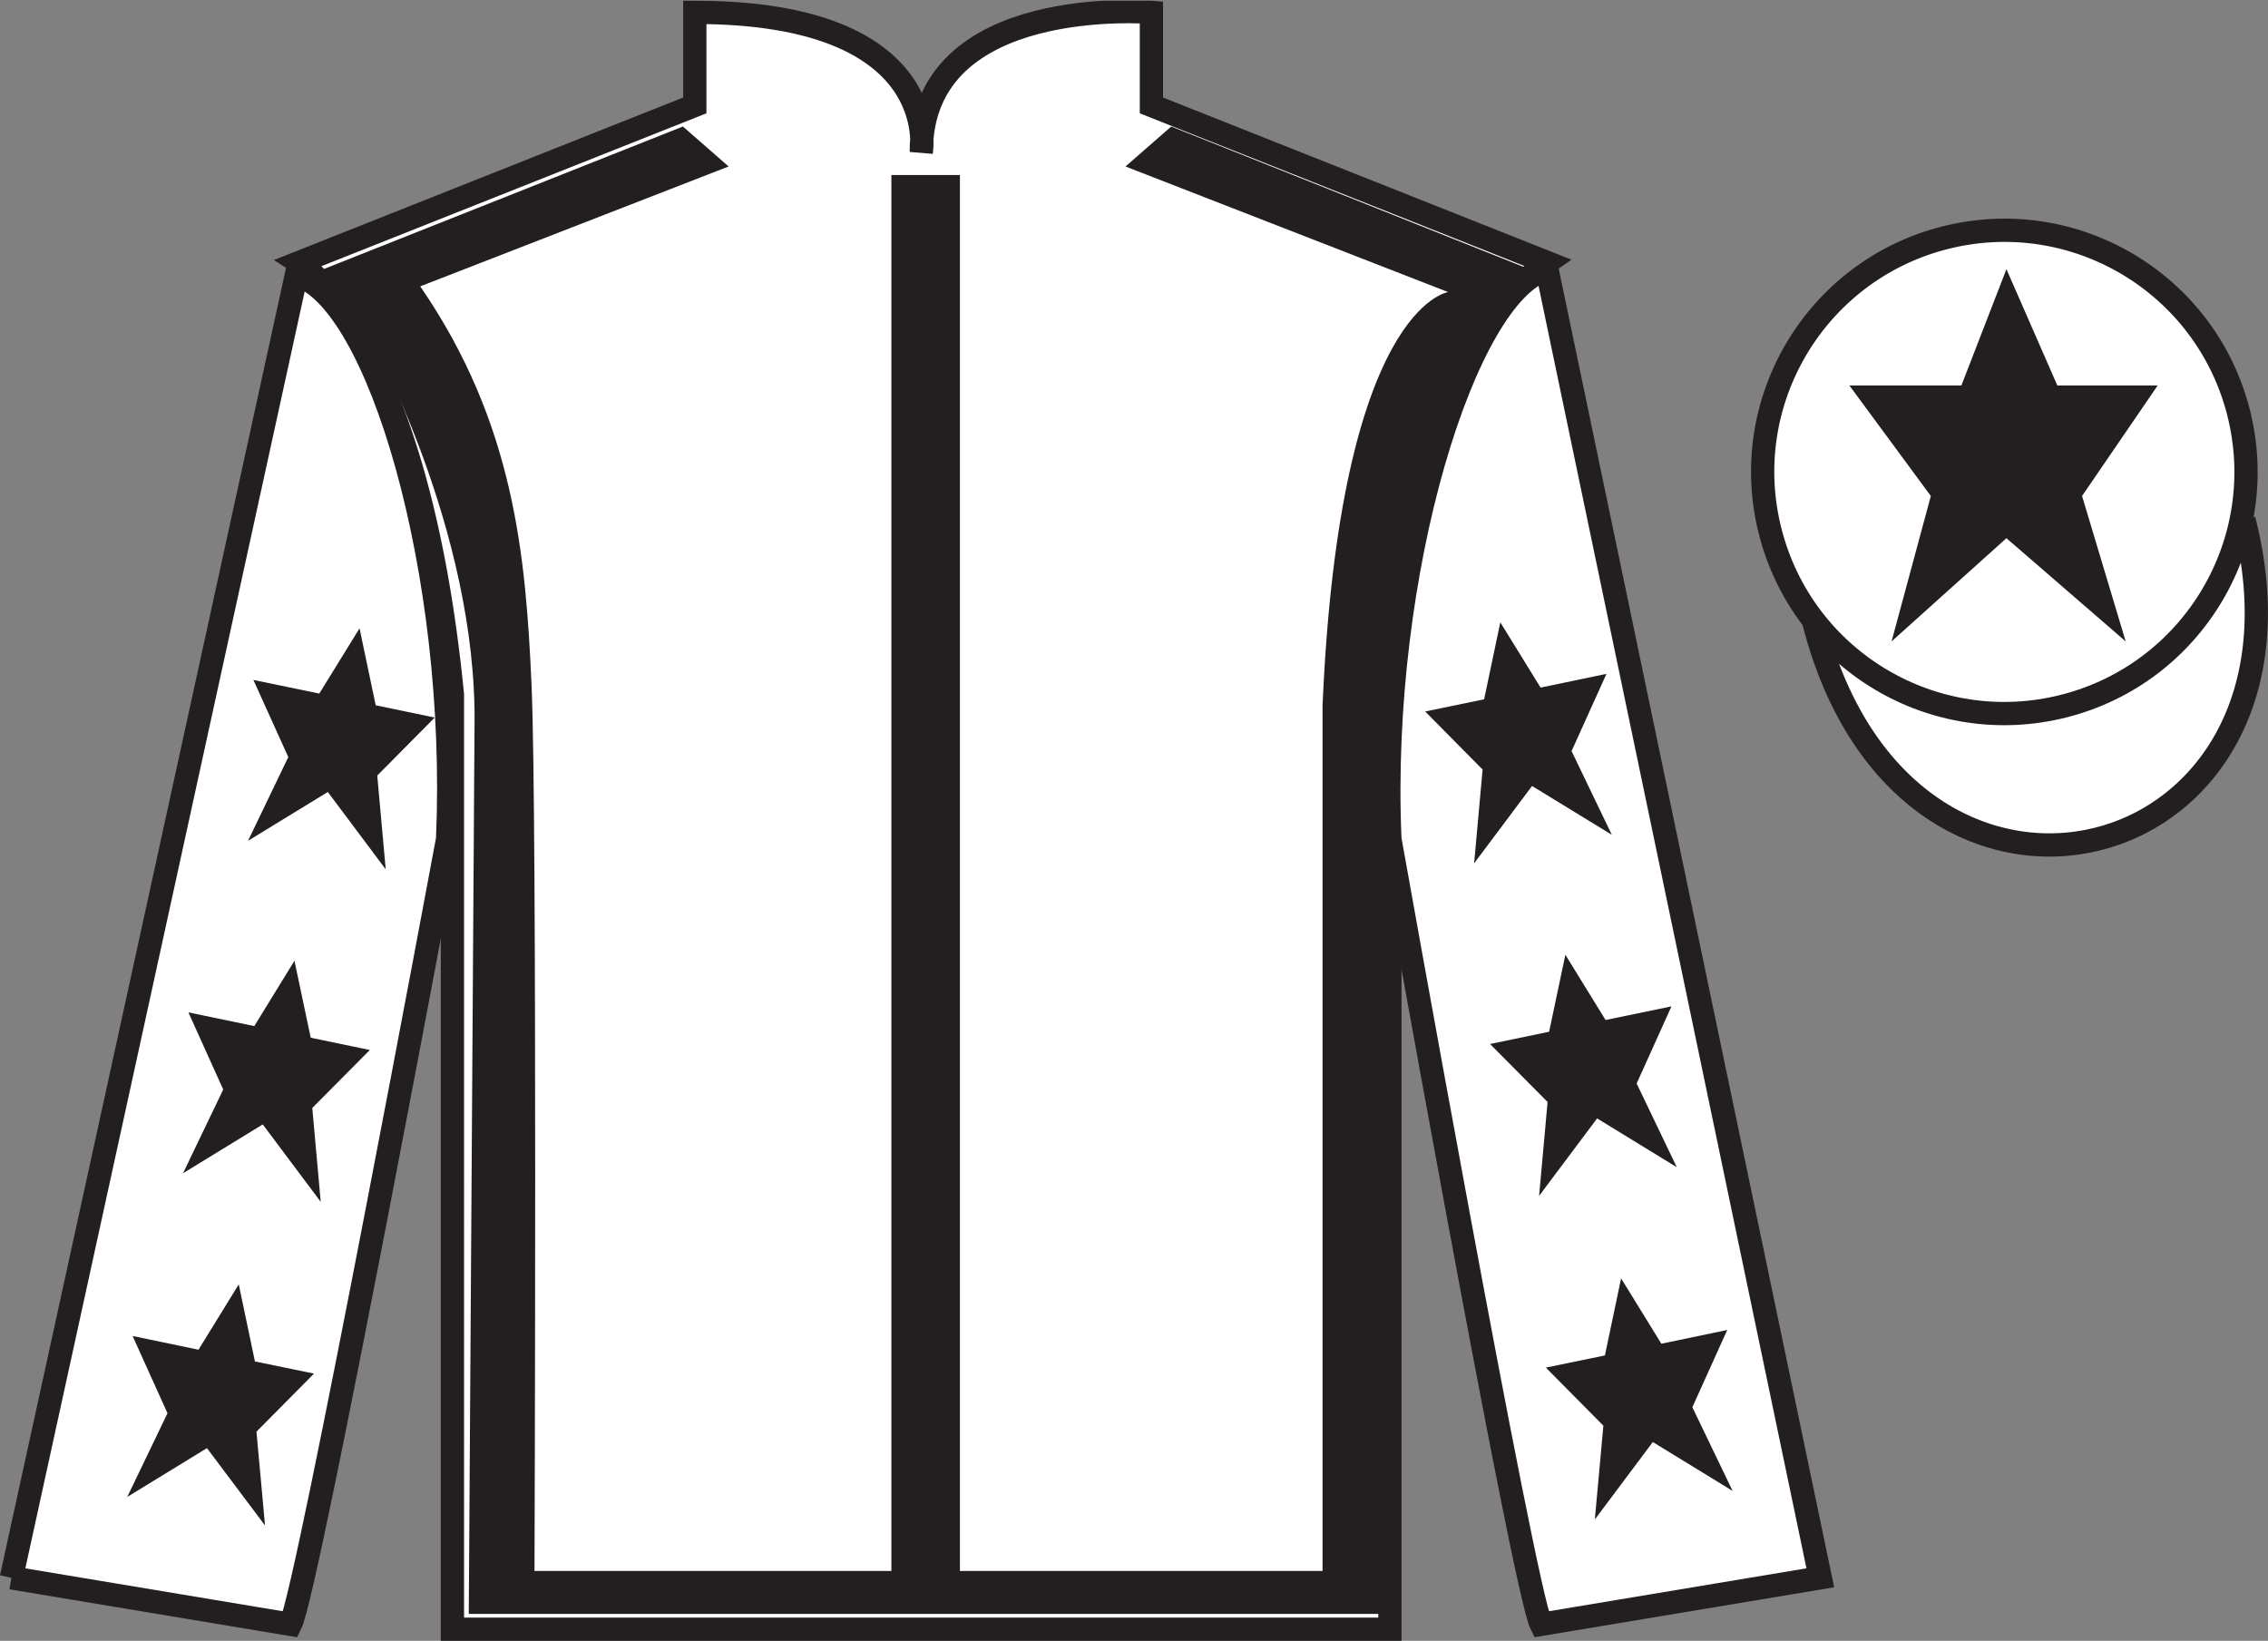 <?xml version="1.0" encoding="UTF-8"?>
<svg xmlns="http://www.w3.org/2000/svg" xmlns:xlink="http://www.w3.org/1999/xlink" width="97.48pt" height="70.53pt" viewBox="0 0 97.48 70.53" version="1.1">
<rect x="0" y="0" width="97.48" height="70.53" fill="#808080" stroke="none"/>
<defs>
<clipPath id="clip1">
  <path d="M 0 70.531 L 97.477 70.531 L 97.477 0.031 L 0 0.031 L 0 70.531 Z M 0 70.531 "/>
</clipPath>
</defs>
<g id="surface0">
<g clip-path="url(#clip1)" clip-rule="nonzero">
<path style=" stroke:none;fill-rule:nonzero;fill:rgb(100%,100%,100%);fill-opacity:1;" d="M 12.863 11.281 C 12.863 11.281 17.945 14.531 19.445 29.863 C 19.445 29.863 19.445 44.863 19.445 70.031 L 59.738 70.031 L 59.738 29.695 C 59.738 29.695 61.531 14.695 66.488 11.281 L 49.488 4.531 L 49.488 0.531 C 49.488 0.531 39.598 -0.305 39.598 6.531 C 39.598 6.531 40.613 0.531 29.863 0.531 L 29.863 4.531 L 12.863 11.281 "/>
<path style="fill:none;stroke-width:10;stroke-linecap:butt;stroke-linejoin:miter;stroke:rgb(13.73%,12.16%,12.549%);stroke-opacity:1;stroke-miterlimit:4;" d="M 128.633 592.487 C 128.633 592.487 179.453 559.987 194.453 406.667 C 194.453 406.667 194.453 256.667 194.453 4.987 L 597.383 4.987 L 597.383 408.347 C 597.383 408.347 615.312 558.347 664.883 592.487 L 494.883 659.987 L 494.883 699.987 C 494.883 699.987 395.977 708.347 395.977 639.987 C 395.977 639.987 406.133 699.987 298.633 699.987 L 298.633 659.987 L 128.633 592.487 Z M 128.633 592.487 " transform="matrix(0.1,0,0,-0.1,0,70.53)"/>
<path style=" stroke:none;fill-rule:nonzero;fill:rgb(13.73%,12.16%,12.549%);fill-opacity:1;" d="M 15.949 14.594 L 14.027 11.832 "/>
<path style="fill-rule:nonzero;fill:rgb(100%,100%,100%);fill-opacity:1;stroke-width:10;stroke-linecap:butt;stroke-linejoin:miter;stroke:rgb(13.73%,12.16%,12.549%);stroke-opacity:1;stroke-miterlimit:4;" d="M 4.883 27.097 L 124.883 7.097 C 132.383 22.097 192.383 344.597 192.383 344.597 C 197.383 459.597 162.383 577.097 127.383 587.097 L 4.883 27.097 " transform="matrix(0.1,0,0,-0.1,0,70.53)"/>
<path style=" stroke:none;fill-rule:nonzero;fill:rgb(100%,100%,100%);fill-opacity:1;" d="M 78.238 67.82 L 66.488 11.57 C 62.988 12.57 59.238 24.57 59.738 36.07 C 59.738 36.07 65.488 68.32 66.238 69.82 L 78.238 67.82 "/>
<path style="fill:none;stroke-width:10;stroke-linecap:butt;stroke-linejoin:miter;stroke:rgb(13.73%,12.16%,12.549%);stroke-opacity:1;stroke-miterlimit:4;" d="M 782.383 27.097 L 664.883 589.597 C 629.883 579.597 592.383 459.597 597.383 344.597 C 597.383 344.597 654.883 22.097 662.383 7.097 L 782.383 27.097 Z M 782.383 27.097 " transform="matrix(0.1,0,0,-0.1,0,70.53)"/>
<path style="fill-rule:nonzero;fill:rgb(100%,100%,100%);fill-opacity:1;stroke-width:10;stroke-linecap:butt;stroke-linejoin:miter;stroke:rgb(13.73%,12.16%,12.549%);stroke-opacity:1;stroke-miterlimit:4;" d="M 779.57 437.995 C 819.258 282.37 1003.203 329.948 964.453 481.941 " transform="matrix(0.1,0,0,-0.1,0,70.53)"/>
<path style=" stroke:none;fill-rule:nonzero;fill:rgb(13.73%,12.16%,12.549%);fill-opacity:1;" d="M 13.891 11.574 L 29.352 5.438 L 31.316 7.156 L 18.062 12.309 C 22.113 18.199 22.602 23.906 22.848 29.488 C 23.094 35.012 22.973 67.527 22.973 67.527 L 38.312 67.527 L 38.312 7.523 L 41.258 7.523 L 41.258 67.527 L 56.844 67.527 L 56.844 30.348 C 57.578 13.168 62.242 12.555 62.242 12.555 L 48.375 7.156 L 50.34 5.438 L 66.047 11.695 L 64.453 13.66 C 60.156 17.953 59.664 30.84 59.664 30.84 L 59.539 69.371 L 20.148 69.371 L 20.395 31.207 C 20.52 22.738 15.855 14.395 15.855 14.395 "/>
<path style="fill-rule:nonzero;fill:rgb(100%,100%,100%);fill-opacity:1;stroke-width:10;stroke-linecap:butt;stroke-linejoin:miter;stroke:rgb(13.73%,12.16%,12.549%);stroke-opacity:1;stroke-miterlimit:4;" d="M 962.109 528.112 C 947.93 583.698 891.367 617.253 835.82 603.073 C 780.234 588.894 746.641 532.331 760.859 476.784 C 775.039 421.198 831.562 387.644 887.148 401.823 C 942.734 416.003 976.289 472.566 962.109 528.112 " transform="matrix(0.1,0,0,-0.1,0,70.53)"/>
<path style=" stroke:none;fill-rule:nonzero;fill:rgb(13.73%,12.16%,12.549%);fill-opacity:1;" d="M 86.238 11.57 L 84.301 16.57 L 79.488 16.57 L 82.988 21.32 L 81.301 27.57 L 86.238 23.133 L 91.363 27.57 L 89.488 21.32 L 92.738 16.57 L 88.426 16.57 L 86.238 11.57 "/>
<path style=" stroke:none;fill-rule:nonzero;fill:rgb(13.73%,12.16%,12.549%);fill-opacity:1;" d="M 12.656 41.297 L 10.93 44.105 L 8.098 43.516 L 9.594 46.832 L 7.867 50.43 L 11.293 48.332 L 13.785 51.66 L 13.422 47.625 L 15.895 45.133 L 13.355 44.605 L 12.656 41.297 "/>
<path style=" stroke:none;fill-rule:nonzero;fill:rgb(13.73%,12.16%,12.549%);fill-opacity:1;" d="M 10.262 55.207 L 8.531 58.016 L 5.699 57.426 L 7.199 60.746 L 5.469 64.344 L 8.895 62.246 L 11.391 65.57 L 11.023 61.539 L 13.496 59.043 L 10.957 58.52 L 10.262 55.207 "/>
<path style=" stroke:none;fill-rule:nonzero;fill:rgb(13.73%,12.16%,12.549%);fill-opacity:1;" d="M 15.453 27.008 L 13.723 29.812 L 10.891 29.227 L 12.391 32.543 L 10.66 36.141 L 14.09 34.043 L 16.578 37.367 L 16.215 33.336 L 18.684 30.844 L 16.148 30.316 L 15.453 27.008 "/>
<path style=" stroke:none;fill-rule:nonzero;fill:rgb(13.73%,12.16%,12.549%);fill-opacity:1;" d="M 67.281 41.039 L 69.008 43.844 L 71.84 43.258 L 70.344 46.574 L 72.07 50.172 L 68.645 48.074 L 66.152 51.402 L 66.516 47.367 L 64.043 44.875 L 66.582 44.348 L 67.281 41.039 "/>
<path style=" stroke:none;fill-rule:nonzero;fill:rgb(13.73%,12.16%,12.549%);fill-opacity:1;" d="M 69.676 54.949 L 71.406 57.758 L 74.238 57.168 L 72.738 60.488 L 74.469 64.086 L 71.039 61.984 L 68.547 65.312 L 68.914 61.281 L 66.441 58.785 L 68.98 58.262 L 69.676 54.949 "/>
<path style=" stroke:none;fill-rule:nonzero;fill:rgb(13.73%,12.16%,12.549%);fill-opacity:1;" d="M 64.484 26.75 L 66.215 29.555 L 69.047 28.965 L 67.547 32.285 L 69.277 35.883 L 65.848 33.785 L 63.359 37.109 L 63.723 33.078 L 61.254 30.582 L 63.789 30.059 L 64.484 26.75 "/>
</g>
</g>
</svg>
